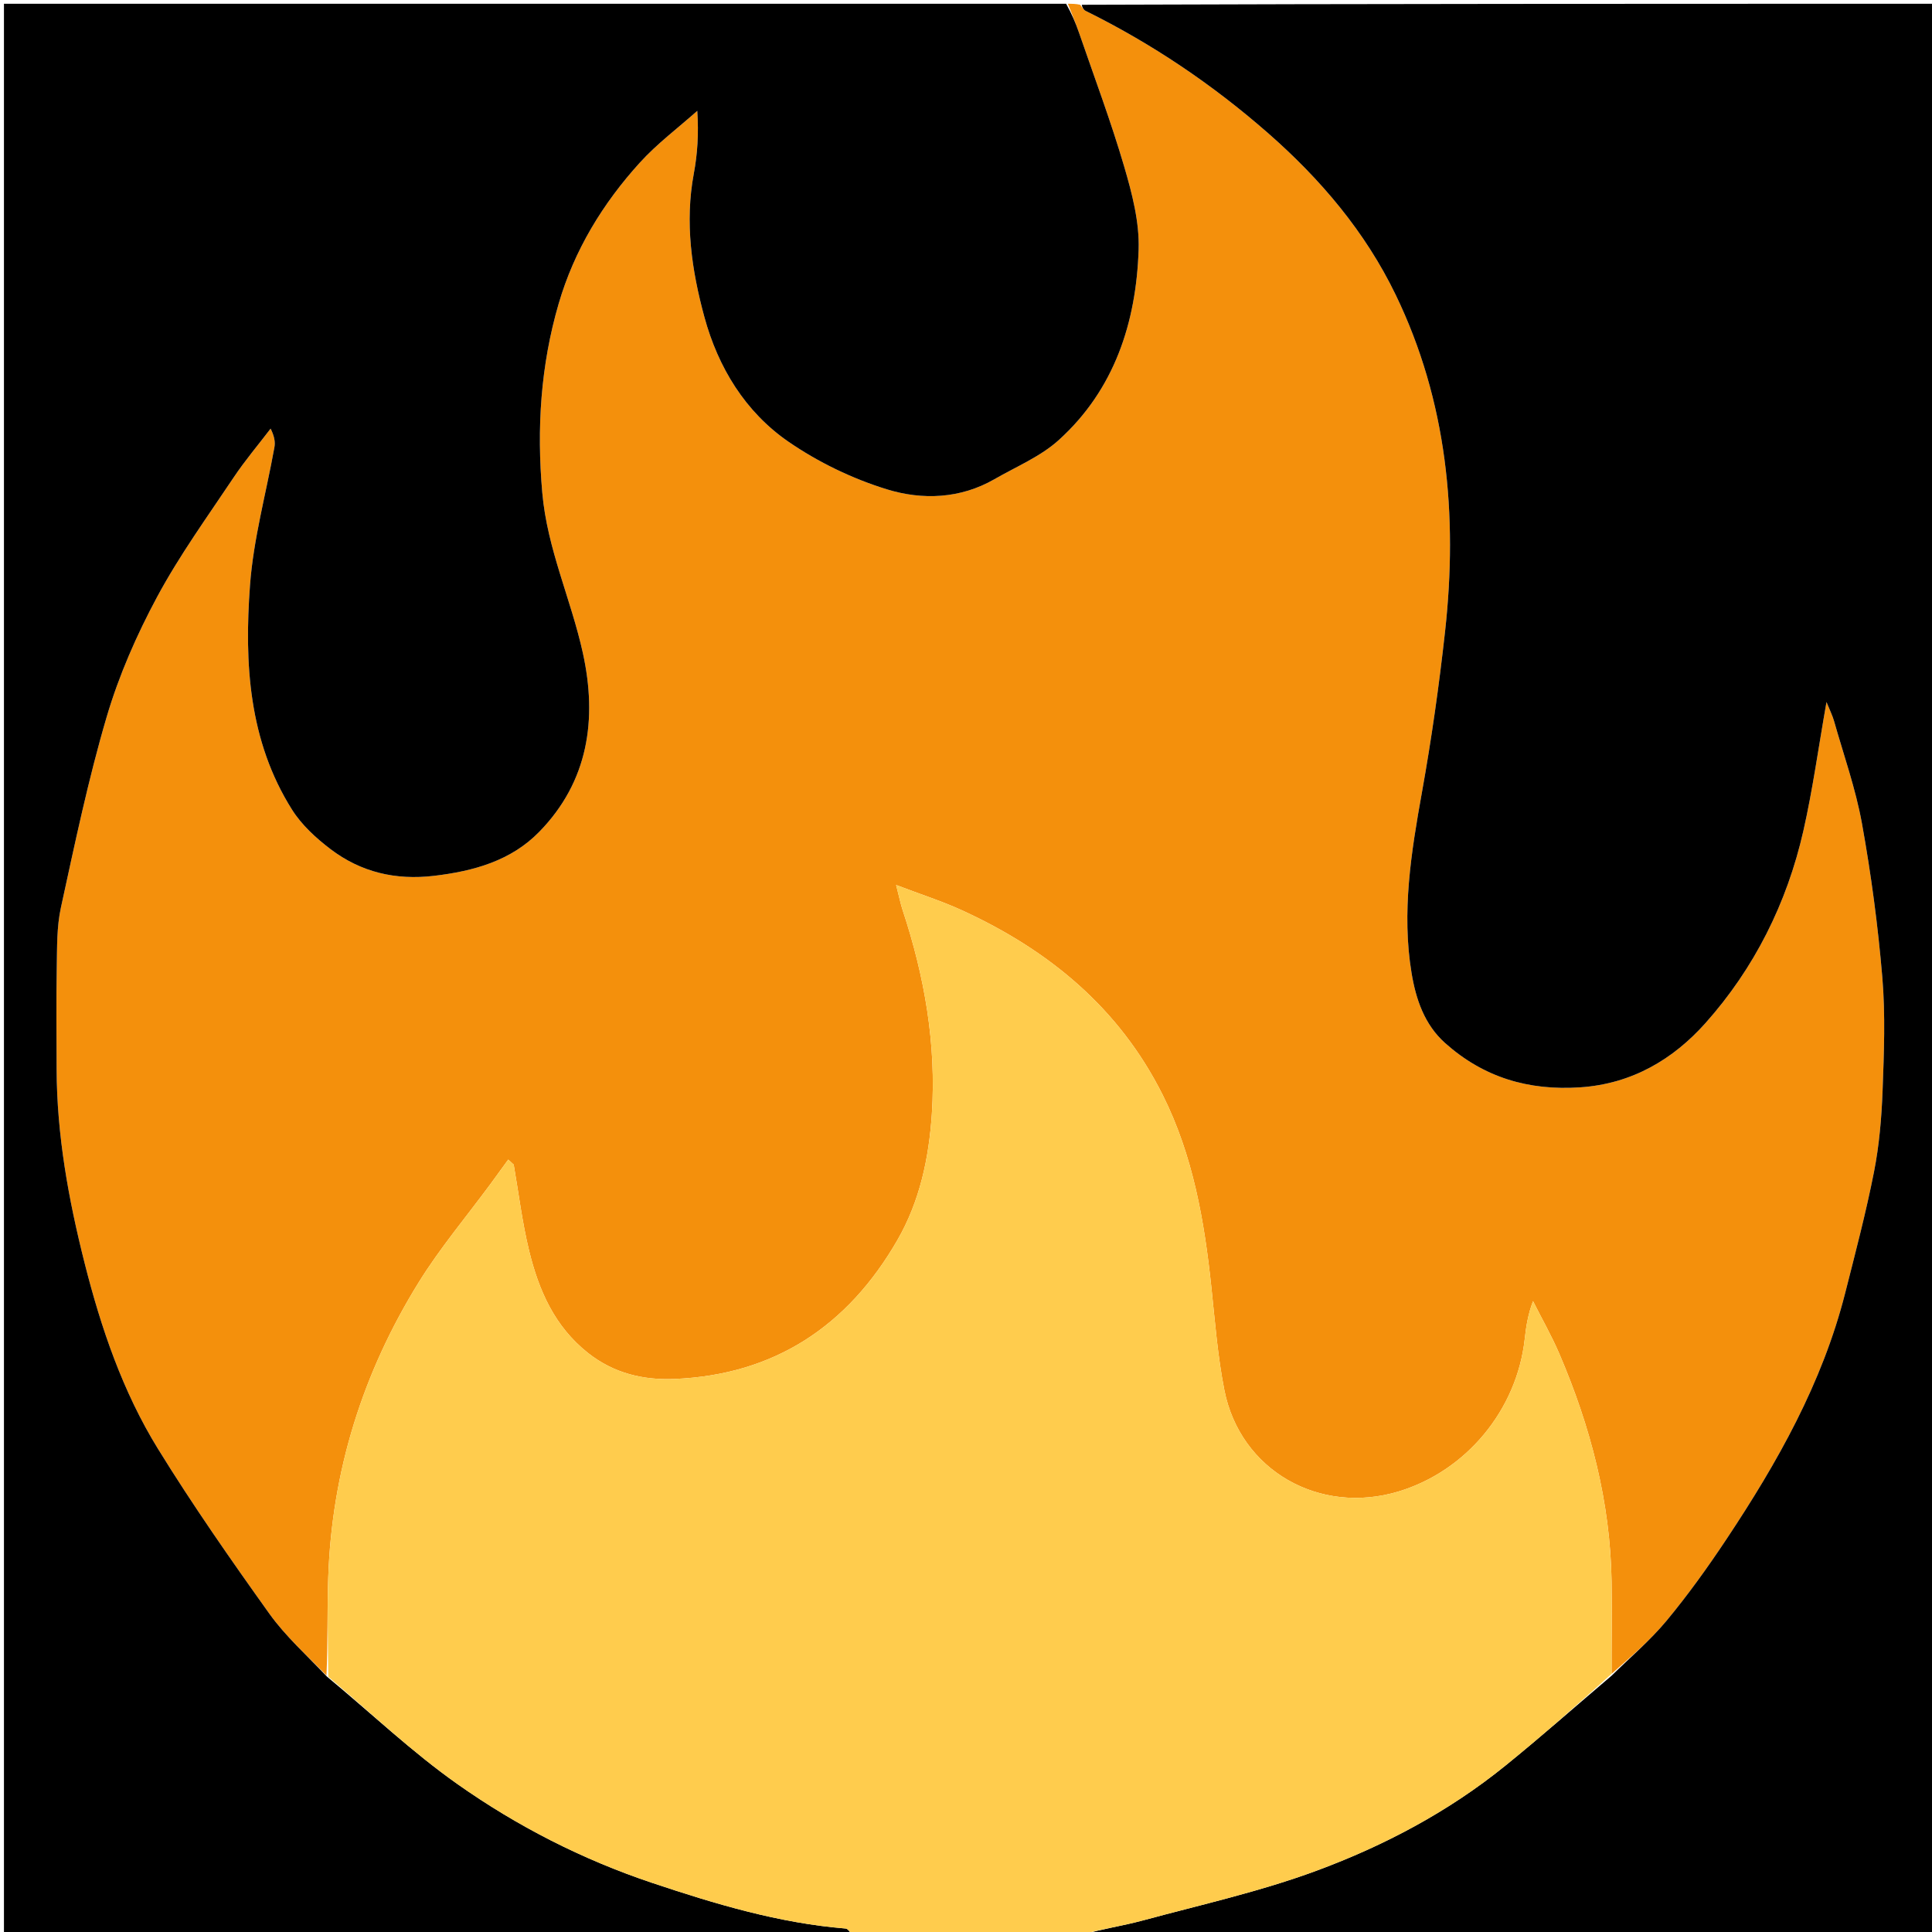 <svg version="1.1" id="Layer_1" xmlns="http://www.w3.org/2000/svg" xmlns:xlink="http://www.w3.org/1999/xlink" x="0px" y="0px"
	 width="100%" viewBox="0 0 512 512" enable-background="new 0 0 512 512" xml:space="preserve">
<path fill="#F4900C" opacity="1" stroke="none" 
	d="
M283,1 
	C284.067,1 285.134,1 286.273,1.267 
	C286.8,1.994 287.173,2.619 287.721,2.889 
	C305.23,11.547 321.224,22.305 335.98,35.219 
	C350.015,47.502 361.814,61.471 369.854,78.09 
	C383.507,106.31 386.361,136.49 382.962,167.328 
	C381.389,181.594 379.368,195.839 376.831,209.964 
	C373.974,225.868 371.417,241.731 374.08,257.866 
	C375.226,264.807 377.498,271.546 382.987,276.437 
	C393.177,285.52 405.031,289.08 418.784,288.154 
	C432.531,287.228 443.422,280.697 451.944,271.151 
	C464.906,256.631 473.562,239.328 477.9,220.233 
	C480.37,209.359 481.881,198.268 484.041,186.045 
	C484.944,188.286 485.63,189.627 486.032,191.048 
	C488.589,200.083 491.774,209.011 493.435,218.212 
	C495.87,231.701 497.689,245.348 498.837,259.006 
	C499.672,268.949 499.278,279.029 498.906,289.029 
	C498.639,296.222 498.024,303.485 496.637,310.534 
	C494.512,321.34 491.697,332.017 488.983,342.7 
	C482.929,366.53 471.031,387.591 457.57,407.842 
	C452.616,415.293 447.38,422.61 441.673,429.491 
	C437.312,434.749 432.007,439.225 427.084,443.583 
	C427.067,435.157 427.207,427.195 427.089,419.236 
	C426.774,398.111 421.517,378.081 413.247,358.781 
	C411.2,354.005 408.607,349.464 406.265,344.814 
	C404.912,348.393 404.425,351.626 404.066,354.873 
	C401.99,373.624 388.614,389.811 370.664,395.246 
	C349.62,401.619 328.667,389.658 324.469,368.4 
	C322.701,359.451 321.991,350.281 321.033,341.187 
	C319.176,323.559 316.179,306.254 308.138,290.187 
	C296.573,267.075 277.877,251.722 254.813,241.185 
	C249.623,238.815 244.149,237.069 237.483,234.533 
	C238.317,237.777 238.654,239.501 239.201,241.155 
	C245.009,258.71 248.175,276.657 246.95,295.2 
	C246.175,306.936 243.751,318.342 237.825,328.631 
	C224.731,351.365 205.303,364.335 178.77,365.44 
	C170.538,365.782 162.714,363.982 155.863,358.575 
	C146.944,351.536 142.771,341.906 140.217,331.437 
	C138.39,323.949 137.464,316.242 136.136,308.632 
	C135.654,308.19 135.171,307.747 134.688,307.304 
	C133.152,309.419 131.626,311.541 130.078,313.646 
	C123.673,322.35 116.648,330.669 110.972,339.824 
	C96.135,363.757 87.911,389.91 86.985,418.166 
	C86.702,426.782 86.893,435.413 86.521,444.013 
	C81.204,438.572 75.626,433.587 71.382,427.649 
	C61.164,413.35 51.083,398.907 41.862,383.956 
	C32.504,368.782 26.762,351.907 22.406,334.672 
	C18.154,317.848 15.057,300.796 15.005,283.339 
	C14.978,274.321 14.883,265.3 15.045,256.284 
	C15.139,251.017 15.028,245.615 16.139,240.521 
	C19.837,223.567 23.389,206.529 28.293,189.907 
	C31.529,178.942 36.238,168.229 41.661,158.142 
	C47.575,147.144 54.974,136.931 61.93,126.513 
	C64.926,122.028 68.438,117.887 71.715,113.59 
	C72.754,115.7 72.97,117.169 72.721,118.554 
	C70.53,130.74 67.159,142.829 66.254,155.103 
	C64.734,175.713 65.882,196.3 77.383,214.559 
	C79.929,218.6 83.733,222.094 87.582,225.02 
	C95.632,231.14 104.813,233.315 115.033,232.103 
	C125.523,230.859 135.38,228.129 142.858,220.49 
	C155.957,207.108 158.314,190.588 154.464,173.055 
	C151.337,158.816 145.024,145.508 143.711,130.596 
	C142.203,113.464 143.275,96.841 148.057,80.458 
	C152.187,66.311 159.731,53.92 169.582,43.08 
	C174.149,38.055 179.689,33.914 184.788,29.371 
	C185.193,35.496 184.836,40.809 183.866,46.007 
	C181.448,58.951 183.305,71.638 186.671,84.004 
	C190.306,97.361 197.485,109.156 208.936,117.047 
	C216.837,122.491 225.899,126.868 235.069,129.685 
	C244.433,132.563 254.504,132.201 263.566,126.976 
	C269.337,123.649 275.762,120.99 280.601,116.605 
	C295.369,103.224 301.115,85.434 301.748,66.142 
	C301.987,58.838 300.009,51.255 297.917,44.128 
	C294.412,32.184 290.025,20.497 285.966,8.717 
	C285.069,6.113 283.993,3.571 283,1 
z"/>
<path fill="#000000" opacity="1" stroke="none" 
	d="
M282.531,1 
	C283.993,3.571 285.069,6.113 285.966,8.717 
	C290.025,20.497 294.412,32.184 297.917,44.128 
	C300.009,51.255 301.987,58.838 301.748,66.142 
	C301.115,85.434 295.369,103.224 280.601,116.605 
	C275.762,120.99 269.337,123.649 263.566,126.976 
	C254.504,132.201 244.433,132.563 235.069,129.685 
	C225.899,126.868 216.837,122.491 208.936,117.047 
	C197.485,109.156 190.306,97.361 186.671,84.004 
	C183.305,71.638 181.448,58.951 183.866,46.007 
	C184.836,40.809 185.193,35.496 184.788,29.371 
	C179.689,33.914 174.149,38.055 169.582,43.08 
	C159.731,53.92 152.187,66.311 148.057,80.458 
	C143.275,96.841 142.203,113.464 143.711,130.596 
	C145.024,145.508 151.337,158.816 154.464,173.055 
	C158.314,190.588 155.957,207.108 142.858,220.49 
	C135.38,228.129 125.523,230.859 115.033,232.103 
	C104.813,233.315 95.632,231.14 87.582,225.02 
	C83.733,222.094 79.929,218.6 77.383,214.559 
	C65.882,196.3 64.734,175.713 66.254,155.103 
	C67.159,142.829 70.53,130.74 72.721,118.554 
	C72.97,117.169 72.754,115.7 71.715,113.59 
	C68.438,117.887 64.926,122.028 61.93,126.513 
	C54.974,136.931 47.575,147.144 41.661,158.142 
	C36.238,168.229 31.529,178.942 28.293,189.907 
	C23.389,206.529 19.837,223.567 16.139,240.521 
	C15.028,245.615 15.139,251.017 15.045,256.284 
	C14.883,265.3 14.978,274.321 15.005,283.339 
	C15.057,300.796 18.154,317.848 22.406,334.672 
	C26.762,351.907 32.504,368.782 41.862,383.956 
	C51.083,398.907 61.164,413.35 71.382,427.649 
	C75.626,433.587 81.204,438.572 86.657,444.328 
	C98.447,454.101 109.205,464.312 121.197,472.776 
	C137.032,483.95 154.306,492.777 172.818,498.978 
	C189.561,504.586 206.405,509.641 224.127,511.085 
	C224.799,511.14 225.378,512.336 226,513 
	C151.032,513 76.064,513 1.048,513 
	C1.048,342.439 1.048,171.878 1.048,1 
	C94.687,1 188.375,1 282.531,1 
z"/>
<path fill="#000000" opacity="1" stroke="none" 
	d="
M427.122,444.048 
	C432.007,439.225 437.312,434.749 441.673,429.491 
	C447.38,422.61 452.616,415.293 457.57,407.842 
	C471.031,387.591 482.929,366.53 488.983,342.7 
	C491.697,332.017 494.512,321.34 496.637,310.534 
	C498.024,303.485 498.639,296.222 498.906,289.029 
	C499.278,279.029 499.672,268.949 498.837,259.006 
	C497.689,245.348 495.87,231.701 493.435,218.212 
	C491.774,209.011 488.589,200.083 486.032,191.048 
	C485.63,189.627 484.944,188.286 484.041,186.045 
	C481.881,198.268 480.37,209.359 477.9,220.233 
	C473.562,239.328 464.906,256.631 451.944,271.151 
	C443.422,280.697 432.531,287.228 418.784,288.154 
	C405.031,289.08 393.177,285.52 382.987,276.437 
	C377.498,271.546 375.226,264.807 374.08,257.866 
	C371.417,241.731 373.974,225.868 376.831,209.964 
	C379.368,195.839 381.389,181.594 382.962,167.328 
	C386.361,136.49 383.507,106.31 369.854,78.09 
	C361.814,61.471 350.015,47.502 335.98,35.219 
	C321.224,22.305 305.23,11.547 287.721,2.889 
	C287.173,2.619 286.8,1.994 286.673,1.267 
	C362.299,1 437.598,1 512.949,1 
	C512.949,171.555 512.949,342.11 512.949,513 
	C437.979,513 362.958,513 287.129,512.663 
	C291.825,511.219 297.41,510.412 302.819,508.949 
	C318.23,504.781 333.919,501.293 348.846,495.774 
	C366.862,489.112 383.926,480.086 398.987,467.877 
	C408.532,460.139 417.755,452.005 427.122,444.048 
z"/>
<path fill="#FFCC4D" opacity="1" stroke="none" 
	d="
M427.084,443.583 
	C417.755,452.005 408.532,460.139 398.987,467.877 
	C383.926,480.086 366.862,489.112 348.846,495.774 
	C333.919,501.293 318.23,504.781 302.819,508.949 
	C297.41,510.412 291.825,511.219 286.66,512.663 
	C266.979,513 246.958,513 226.469,513 
	C225.378,512.336 224.799,511.14 224.127,511.085 
	C206.405,509.641 189.561,504.586 172.818,498.978 
	C154.306,492.777 137.032,483.95 121.197,472.776 
	C109.205,464.312 98.447,454.101 87.003,444.352 
	C86.893,435.413 86.702,426.782 86.985,418.166 
	C87.911,389.91 96.135,363.757 110.972,339.824 
	C116.648,330.669 123.673,322.35 130.078,313.646 
	C131.626,311.541 133.152,309.419 134.688,307.304 
	C135.171,307.747 135.654,308.19 136.136,308.632 
	C137.464,316.242 138.39,323.949 140.217,331.437 
	C142.771,341.906 146.944,351.536 155.863,358.575 
	C162.714,363.982 170.538,365.782 178.77,365.44 
	C205.303,364.335 224.731,351.365 237.825,328.631 
	C243.751,318.342 246.175,306.936 246.95,295.2 
	C248.175,276.657 245.009,258.71 239.201,241.155 
	C238.654,239.501 238.317,237.777 237.483,234.533 
	C244.149,237.069 249.623,238.815 254.813,241.185 
	C277.877,251.722 296.573,267.075 308.138,290.187 
	C316.179,306.254 319.176,323.559 321.033,341.187 
	C321.991,350.281 322.701,359.451 324.469,368.4 
	C328.667,389.658 349.62,401.619 370.664,395.246 
	C388.614,389.811 401.99,373.624 404.066,354.873 
	C404.425,351.626 404.912,348.393 406.265,344.814 
	C408.607,349.464 411.2,354.005 413.247,358.781 
	C421.517,378.081 426.774,398.111 427.089,419.236 
	C427.207,427.195 427.067,435.157 427.084,443.583 
z"/>
</svg>